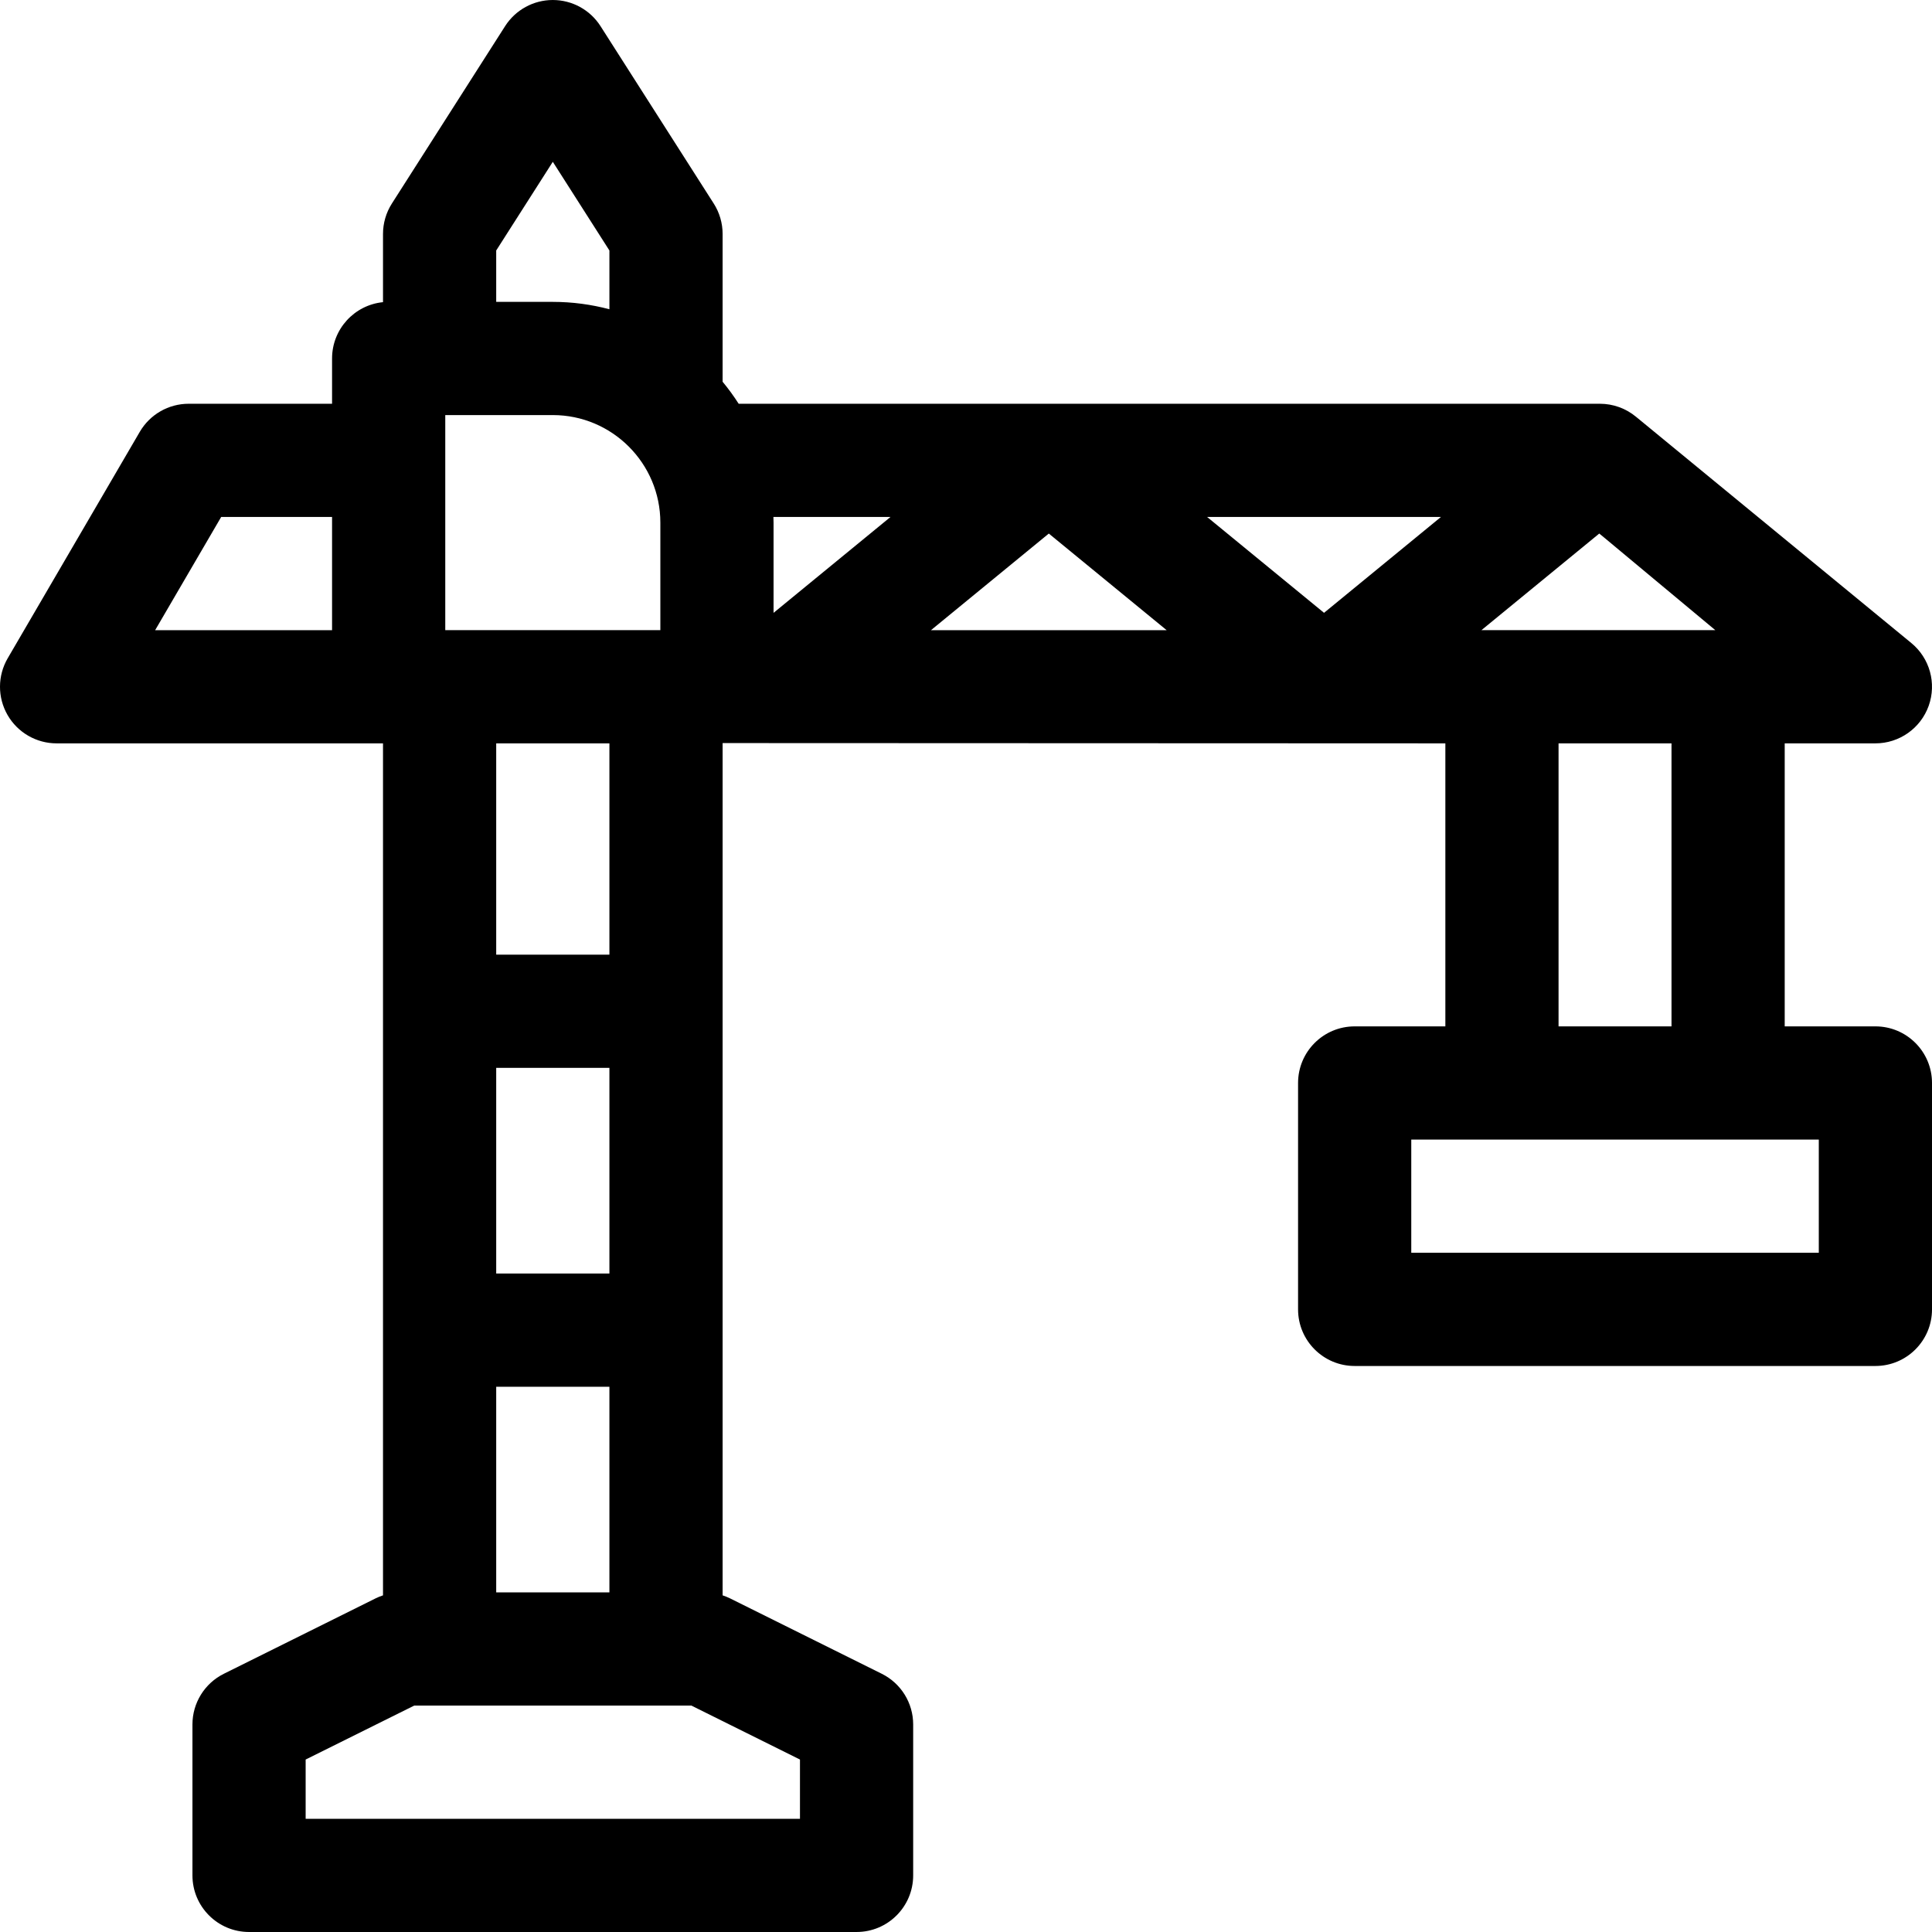 <svg id="Capa_1" enable-background="new 0 0 512.001 512.001" height="512" viewBox="0 0 512.001 512.001" width="512" xmlns="http://www.w3.org/2000/svg"><g><path d="m497 272h-24.033v-75h22.81c.084.001.167.002.252.002.012 0 .024-.002.036-.002h.935c6.337 0 11.991-3.982 14.124-9.95 2.134-5.967.287-12.631-4.613-16.649l-72.919-59.926c-2.695-2.245-6.092-3.475-9.6-3.475h-228.236c-1.306-2.035-2.724-3.99-4.264-5.843.001-.053.008-.104.008-.157v-38.997c0-2.859-.817-5.659-2.356-8.07l-30-47.003c-2.755-4.316-7.523-6.93-12.644-6.93s-9.889 2.613-12.644 6.93l-30 47.003c-1.539 2.411-2.356 5.211-2.356 8.07v18.073c-7.58.753-13.5 7.147-13.5 14.924v12h-38c-5.335 0-10.269 2.834-12.957 7.442l-35 60c-2.707 4.639-2.726 10.371-.051 15.028 2.676 4.658 7.637 7.53 13.008 7.53h86.5v225.788c-.656.219-1.302.469-1.925.779l-40.25 20.001c-5.1 2.534-8.325 7.737-8.325 13.432v40c0 8.284 6.716 15 15 15h161c8.284 0 15-6.716 15-15v-40c0-5.695-3.225-10.898-8.325-13.433l-40.25-20.001c-.623-.31-1.269-.559-1.925-.779v-225.862c.169-.017 191.533.076 191.533.076v75h-24.033c-8.284 0-15 6.716-15 15v60c0 8.284 6.716 15 15 15h138c8.284 0 15-6.716 15-15v-60c0-8.285-6.716-15.001-15-15.001zm-104.404-105 31.226-25.603 1.28 1.05 29.477 24.553zm-41.712-4.594-30.986-25.406h61.971zm-114.891-25.406-30.993 25.412v-23.912c0-.503-.025-1-.038-1.5zm-104.493 284.999v-54.498h30v54.498zm43.5-283.499v28.5h-57v-57h28.5c15.715 0 28.5 12.785 28.5 28.5zm-13.5 199.001h-30v-54.502h30zm0-84.502h-30v-55.999h30zm-15-210.119 15 23.502v15.576c-4.79-1.272-9.816-1.958-15-1.958h-15v-13.618zm-87.885 94.12h29.385v30h-46.885zm153.385 329.296v15.704h-131v-15.704l28.771-14.297h73.457zm34.721-299.296 31.225-25.603 31.226 25.603zm166.312 30h29.934v75h-29.934zm68.967 135h-108v-30h108z"/></g></svg>